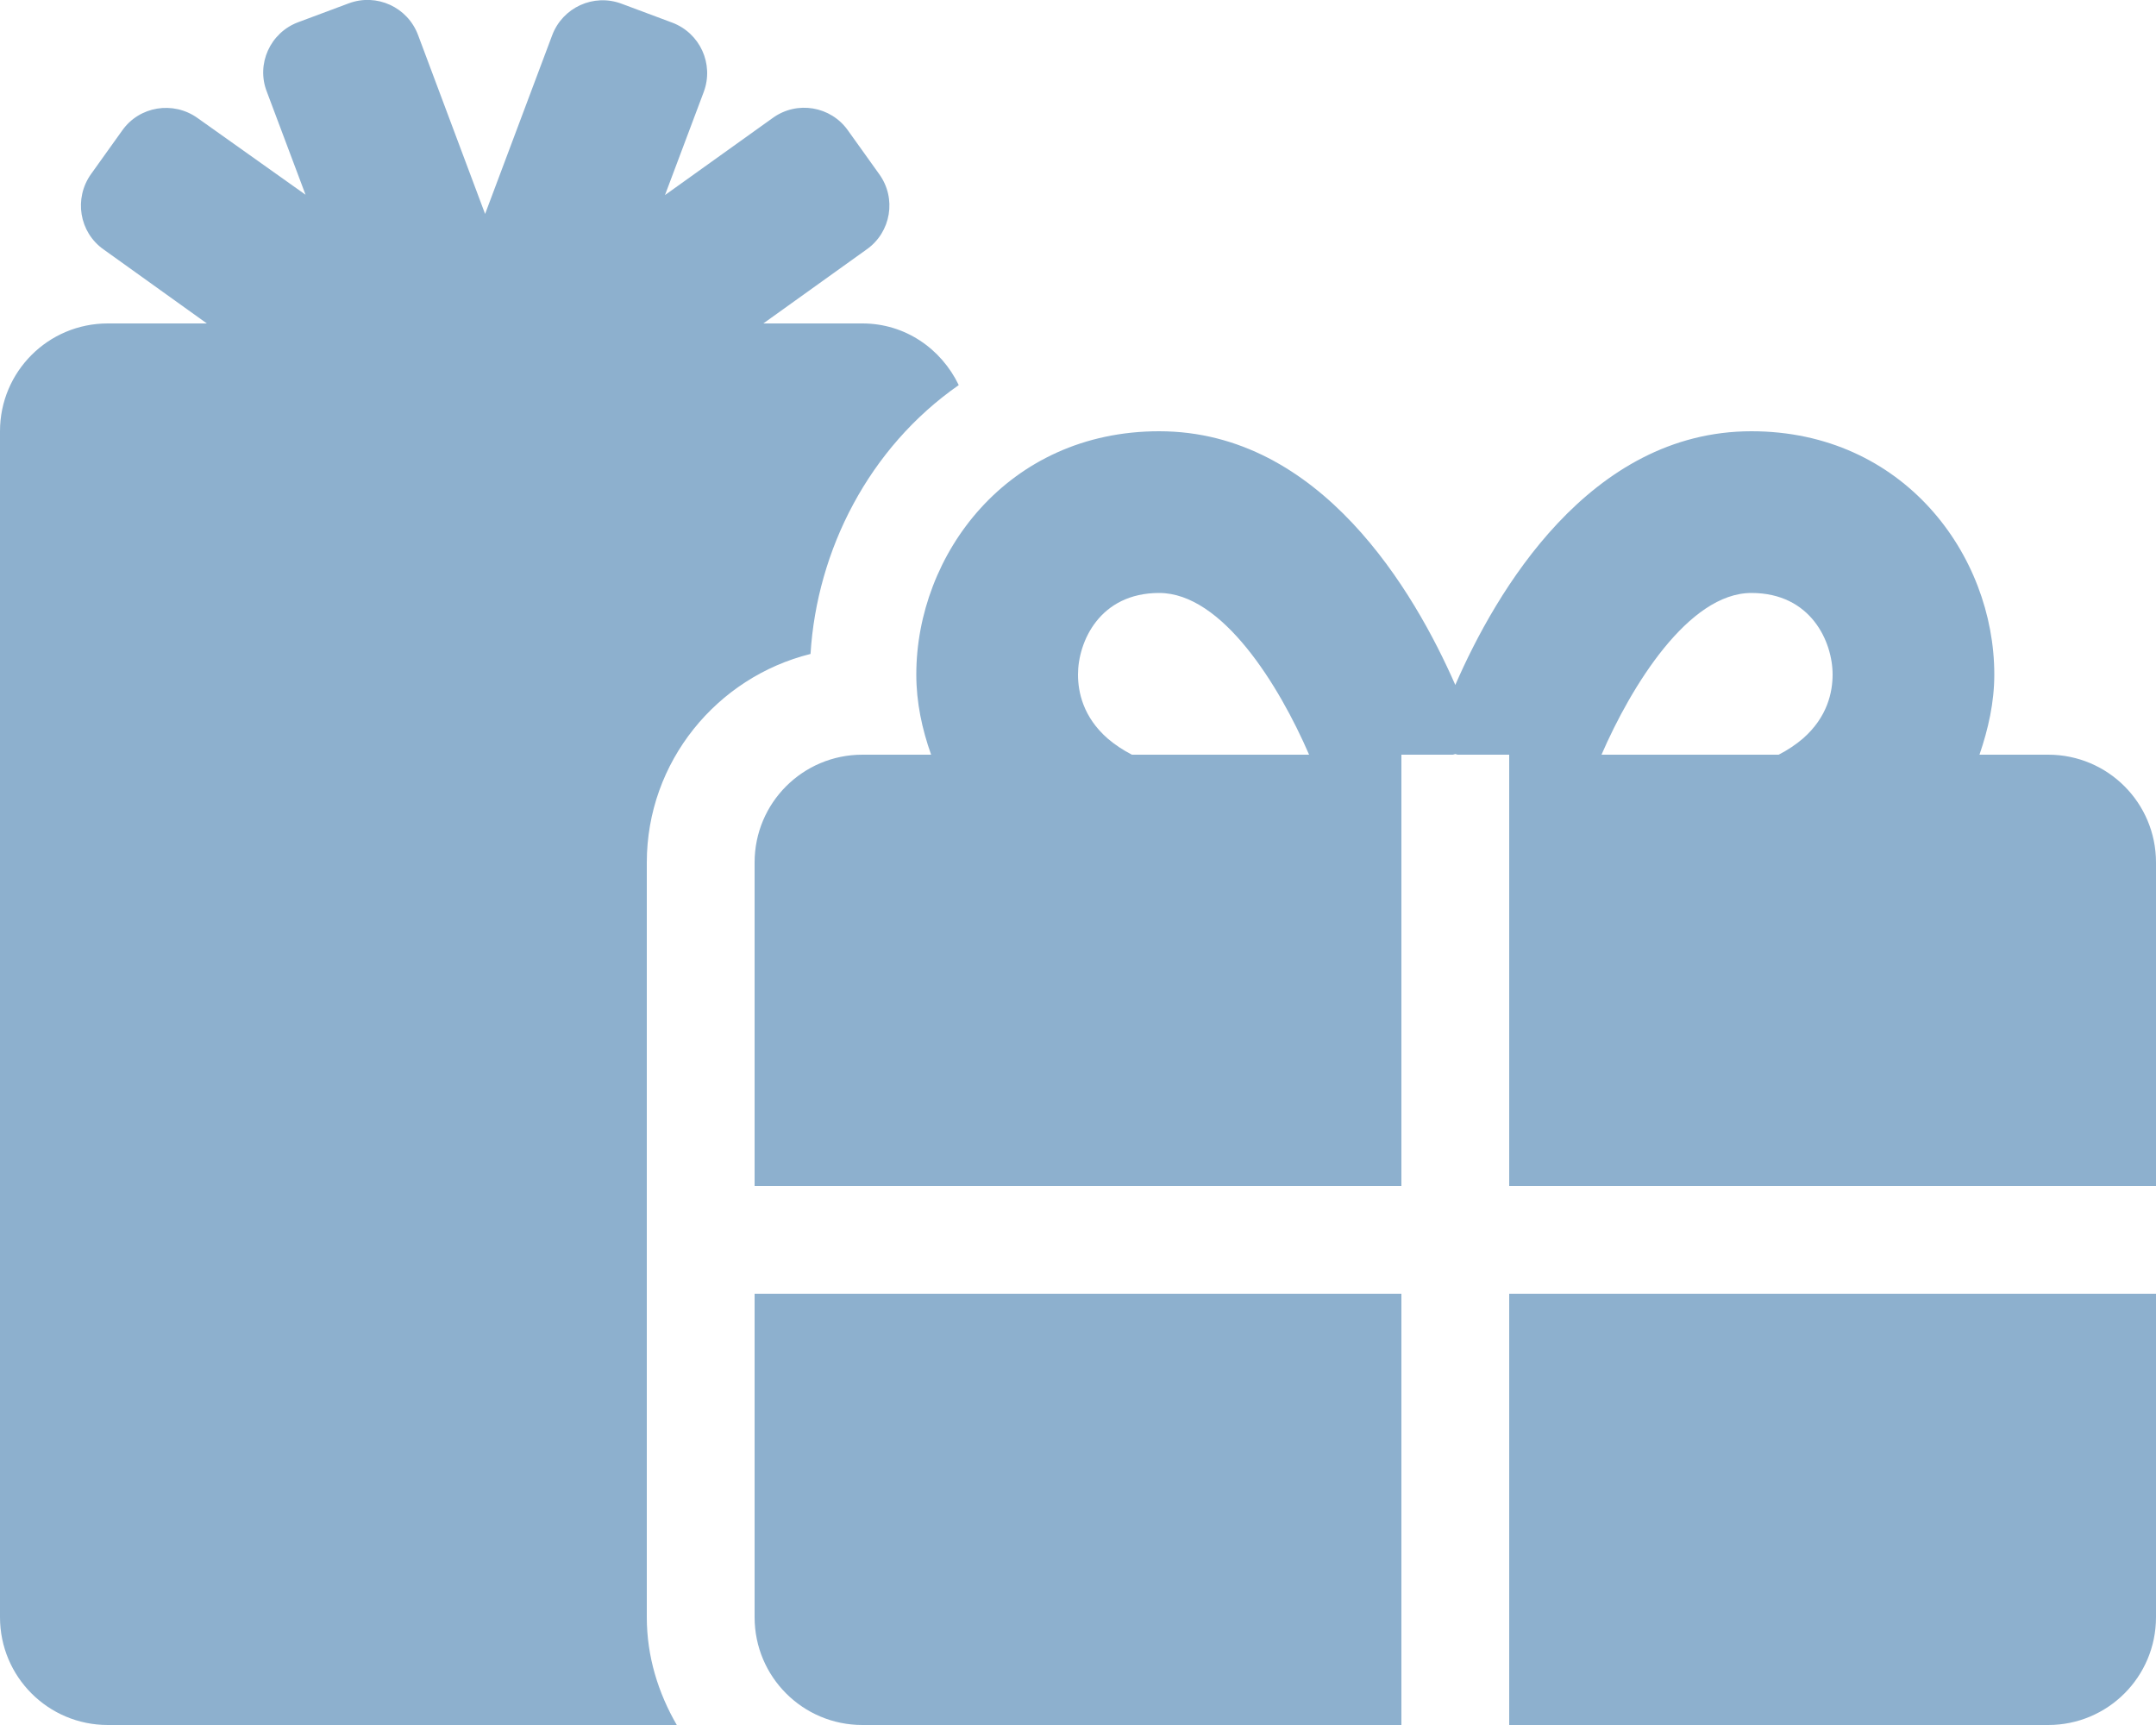 <?xml version="1.0" encoding="utf-8"?>
<!-- Generator: Adobe Illustrator 25.1.0, SVG Export Plug-In . SVG Version: 6.00 Build 0)  -->
<svg version="1.1" id="Laag_1" xmlns="http://www.w3.org/2000/svg" xmlns:xlink="http://www.w3.org/1999/xlink" x="0px" y="0px"
	 viewBox="0 0 640 512" style="enable-background:new 0 0 640 512;" xml:space="preserve">
<style type="text/css">
	.st0{fill:#8DB0CE;}
</style>
<path class="st0" d="M240.6,194.1c1.9-30.8,17.3-61.2,44-79.8C279.4,103.5,268.7,96,256,96h-29.4l30.7-22c7.2-5.1,8.9-15.1,3.7-22.3
	l-9.3-13c-5.1-7.2-15.1-8.9-22.3-3.7l-32,22.9l11.5-30.6c3.1-8.3-1.1-17.5-9.4-20.6l-15-5.6c-8.3-3.1-17.5,1.1-20.6,9.4l-19.9,53
	l-19.9-53.1C121,2.1,111.8-2.1,103.5,1l-15,5.6C80.2,9.7,76,19,79.2,27.2l11.5,30.6L58.6,35c-7.2-5.1-17.2-3.5-22.3,3.7l-9.3,13
	c-5.1,7.2-3.5,17.2,3.7,22.3l30.7,22H32c-17.7,0-32,14.3-32,32v352c0,17.7,14.3,32,32,32h168.9c-5.5-9.5-8.9-20.3-8.9-32V256
	C192,226.1,212.8,201,240.6,194.1z M224,480c0,17.7,14.3,32,32,32h160V384H224V480z M448,512h160c17.7,0,32-14.3,32-32v-96H448V512z
	 M608,224h-20.4c2.6-7.6,4.4-15.5,4.4-23.8c0-35.5-27-72.2-72.1-72.2c-48.1,0-75.9,47.7-87.9,75.3c-12.1-27.6-39.9-75.3-87.9-75.3
	c-45.1,0-72.1,36.7-72.1,72.2c0,8.3,1.7,16.2,4.4,23.8H256c-17.7,0-32,14.3-32,32v96h192V224h15.3l0.7-0.2l0.7,0.2H448v128h192v-96
	C640,238.3,625.7,224,608,224z M336,224c-2.7-1.4-5.1-3-7.2-4.8c-7.3-6.4-8.8-13.8-8.8-19c0-9.7,6.4-24.2,24.1-24.2
	c18.7,0,35.6,27.4,44.5,48H336z M535.2,219.2c-2.1,1.8-4.5,3.4-7.2,4.8h-52.6c8.8-20.3,25.8-48,44.5-48c17.7,0,24.1,14.5,24.1,24.2
	C544,205.4,542.5,212.8,535.2,219.2z"/>
</svg>
